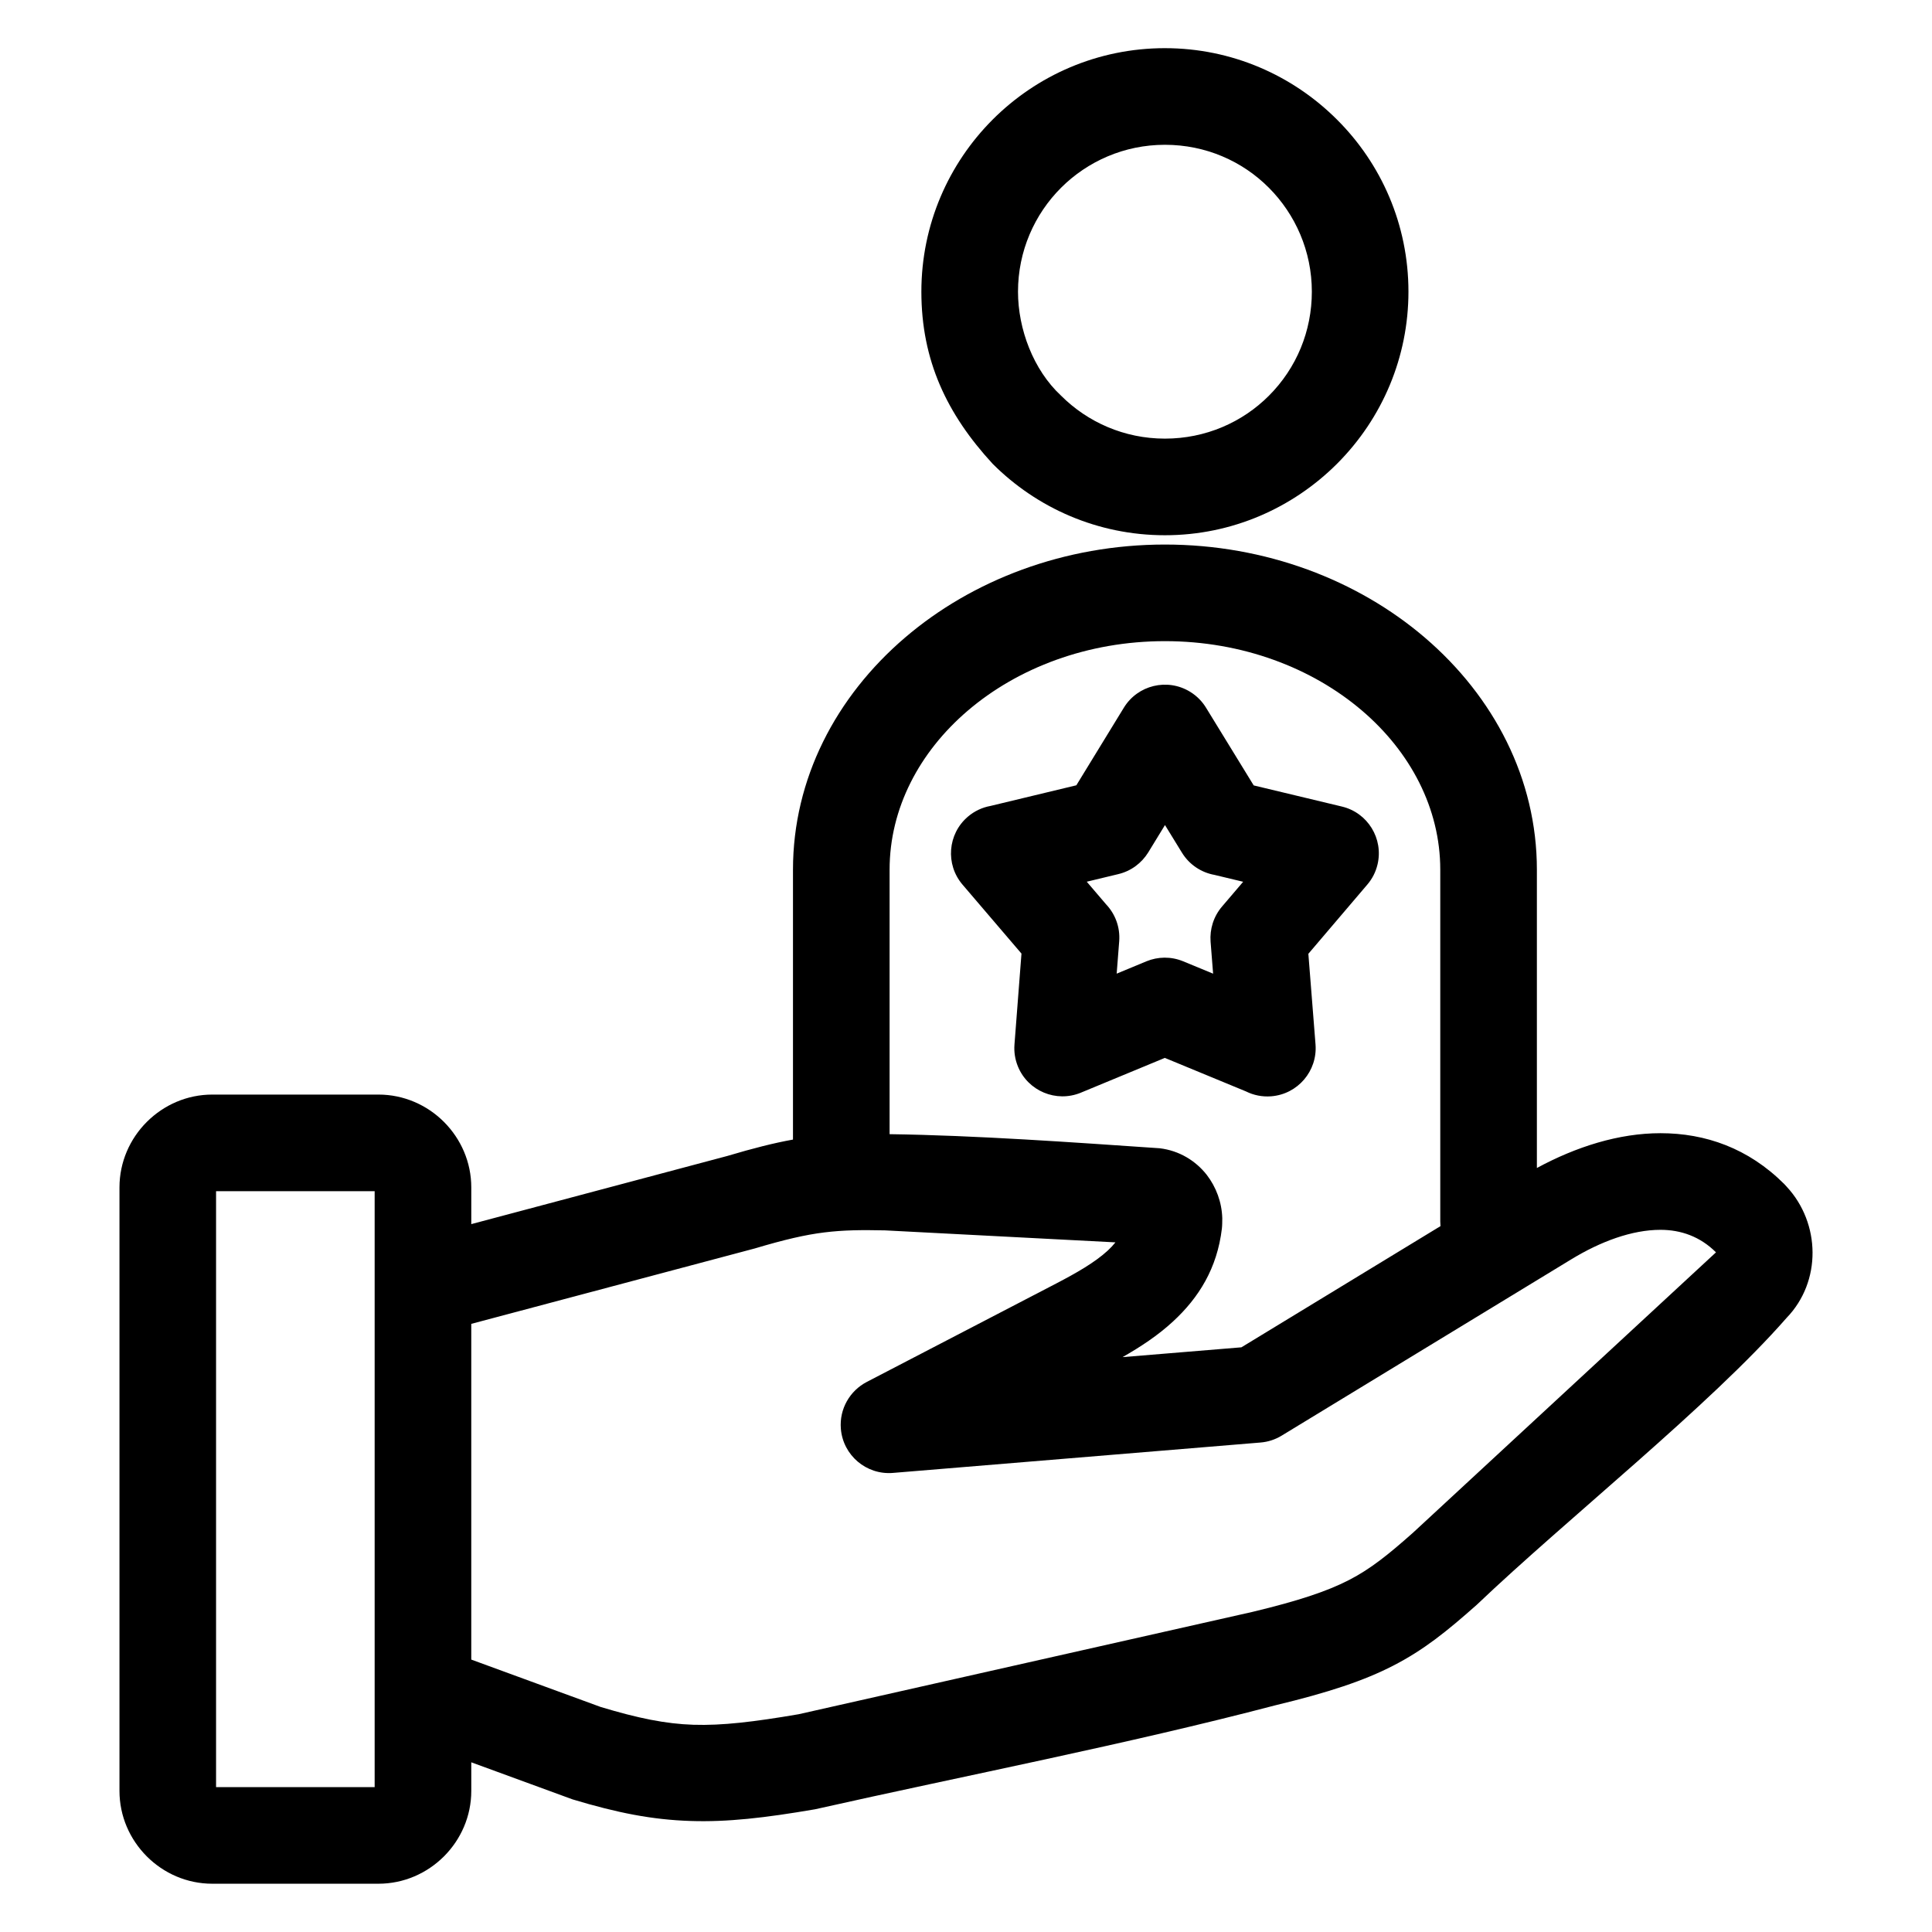 <?xml version="1.0" encoding="UTF-8"?>
<svg width="1200pt" height="1200pt" version="1.1" viewBox="0 0 1200 1200" xmlns="http://www.w3.org/2000/svg">
 <path d="m292.72 1030.8 80.363 29.426c23.16 6.988 40.367 10.504 57.586 11.055 17.844 0.582 37.66-1.801 65.352-6.535l282.06-63.609c28.133-6.773 45.852-12.586 59.781-19.742 13.605-6.988 24.734-16.059 39.699-29.324l188.27-174.22c-9.879-9.863-21.871-13.988-34.469-13.988-17.758 0-37.262 7.269-55.434 18.34l-179.86 109.49c-4.125 2.523-8.617 3.91-13.125 4.281l-228.33 18.879c-16.496 1.359-30.984-10.914-32.344-27.41-1.02-12.414 5.684-23.699 16.102-29.098l117.85-61.242c12.219-6.379 23.781-12.926 31.863-20.383 1.73-1.602 3.316-3.289 4.734-5.074l-143.12-7.441c-14.625-0.312-25.824-0.199-37.73 1.277-11.805 1.461-24.676 4.438-43.145 9.949l-176.11 46.844v208.53zm456.57-590.9 29.41 47.934 54.766 13.125c16.043 3.812 25.953 19.926 22.141 35.973-1.133 4.777-3.359 9.016-6.352 12.5l-36.609 42.988 4.449 56.297c1.289 16.496-11.043 30.926-27.539 32.215-5.613 0.438-10.984-0.695-15.691-3.047l-50.371-20.805-52.215 21.629c-15.266 6.266-32.754-1.02-39.02-16.285-1.828-4.449-2.496-9.086-2.156-13.594l4.352-56.539-36.609-42.832c-10.73-12.543-9.254-31.449 3.289-42.18 4.168-3.559 9.027-5.781 14.059-6.691l53.348-12.828 29.48-48.16c8.602-14.102 27.027-18.555 41.133-9.949 4.309 2.637 7.723 6.18 10.133 10.246zm-15.195 89.66-10.504-17.105-10.418 17.023c-4.055 6.535-10.559 11.551-18.625 13.465l-19.547 4.707 11.977 14.016c5.625 5.926 8.828 14.102 8.18 22.875l-1.574 20.211 18.523-7.684c7.031-2.879 15.152-3.106 22.734 0l18.637 7.695-1.574-19.941c-0.539-7.641 1.773-15.504 7.144-21.785l13.098-15.352-17.801-4.266c-8.121-1.461-15.617-6.266-20.254-13.863zm-10.547-499.64c41.656 0 79.457 16.953 106.89 44.375 27.426 27.312 44.375 65.125 44.375 106.88 0 40.293-15.961 78.477-44.434 106.95-27.496 27.41-65.238 44.32-106.84 44.32-41.754 0-79.57-16.953-106.94-44.32-28.488-30.883-44.32-64.262-44.32-106.95 0-41.742 16.953-79.57 44.32-106.94 27.367-27.367 65.199-44.32 106.94-44.32zm64.547 86.672c-16.426-16.496-39.246-26.66-64.547-26.66-25.188 0-48.047 10.234-64.531 26.715-16.484 16.484-26.715 39.344-26.715 64.531 0 23.203 9.523 48.586 26.715 64.547 16.484 16.484 39.316 26.715 64.531 26.715 25.301 0 48.117-10.164 64.547-26.602 17.25-17.25 26.715-40.266 26.715-64.66 0-25.215-10.234-48.047-26.715-64.59zm-295.56 591.21v-167.61c0-56.426 26.66-107.45 69.605-144.18 41.668-35.645 98.844-57.785 161.42-57.785 62.574 0 119.75 22.141 161.42 57.785 42.93 36.738 69.605 87.789 69.605 144.18v185.27c24.434-13.238 50.953-21.613 76.777-21.613 27.863 0 54.566 9.285 76.891 31.605l1.531 1.672c10.516 11.324 15.945 26.121 16.016 40.75 0.086 14.699-5.215 29.41-16.129 40.691-47.82 54.652-136.36 124.77-192.5 178.26-18.637 16.527-32.824 27.977-51.887 37.773-18.199 9.355-39.855 16.57-73.207 24.605-92.227 24.207-192.26 43.539-285.92 64.59-31.238 5.344-54.355 8.008-77.359 7.242-23.641-0.766-45.355-5.016-73.164-13.406l-62.914-23.031v17.758c0 15.746-6.477 30.16-16.922 40.621l-0.113 0.113c-10.504 10.461-24.887 16.922-40.621 16.922h-103.22c-15.746 0-30.148-6.477-40.605-16.922l-0.113-0.113c-10.461-10.504-16.922-24.887-16.922-40.621v-374.84c0-15.746 6.477-30.16 16.922-40.621l0.113-0.113c10.504-10.461 24.875-16.922 40.605-16.922h103.22c15.746 0 30.16 6.477 40.621 16.922l0.113 0.113c10.461 10.504 16.922 24.887 16.922 40.621v22.805l158.98-42.32c16.215-4.832 29.082-8.078 40.832-10.191zm402.17 53.773c-0.086-0.934-0.129-1.871-0.129-2.836v-218.55c0-38.141-18.582-73.133-48.488-98.719-31.18-26.676-74.551-43.242-122.53-43.242-47.977 0-91.348 16.57-122.53 43.242-29.918 25.582-48.488 60.562-48.488 98.719v164.27c53.461 0.723 114.2 5.09 167.77 8.746 12.133 1.461 22.324 7.723 29.238 16.539 5.856 7.609 9.367 17.078 9.625 26.945-0.027 2.227 0 4.238-0.242 6.434-2.949 24.691-14.344 42.902-30.316 57.645-9.426 8.703-20.141 15.762-31.395 22.168l73.844-6.094 123.63-75.262zm-662-21.715h-98.504v370.14h98.504z"/>
</svg>
